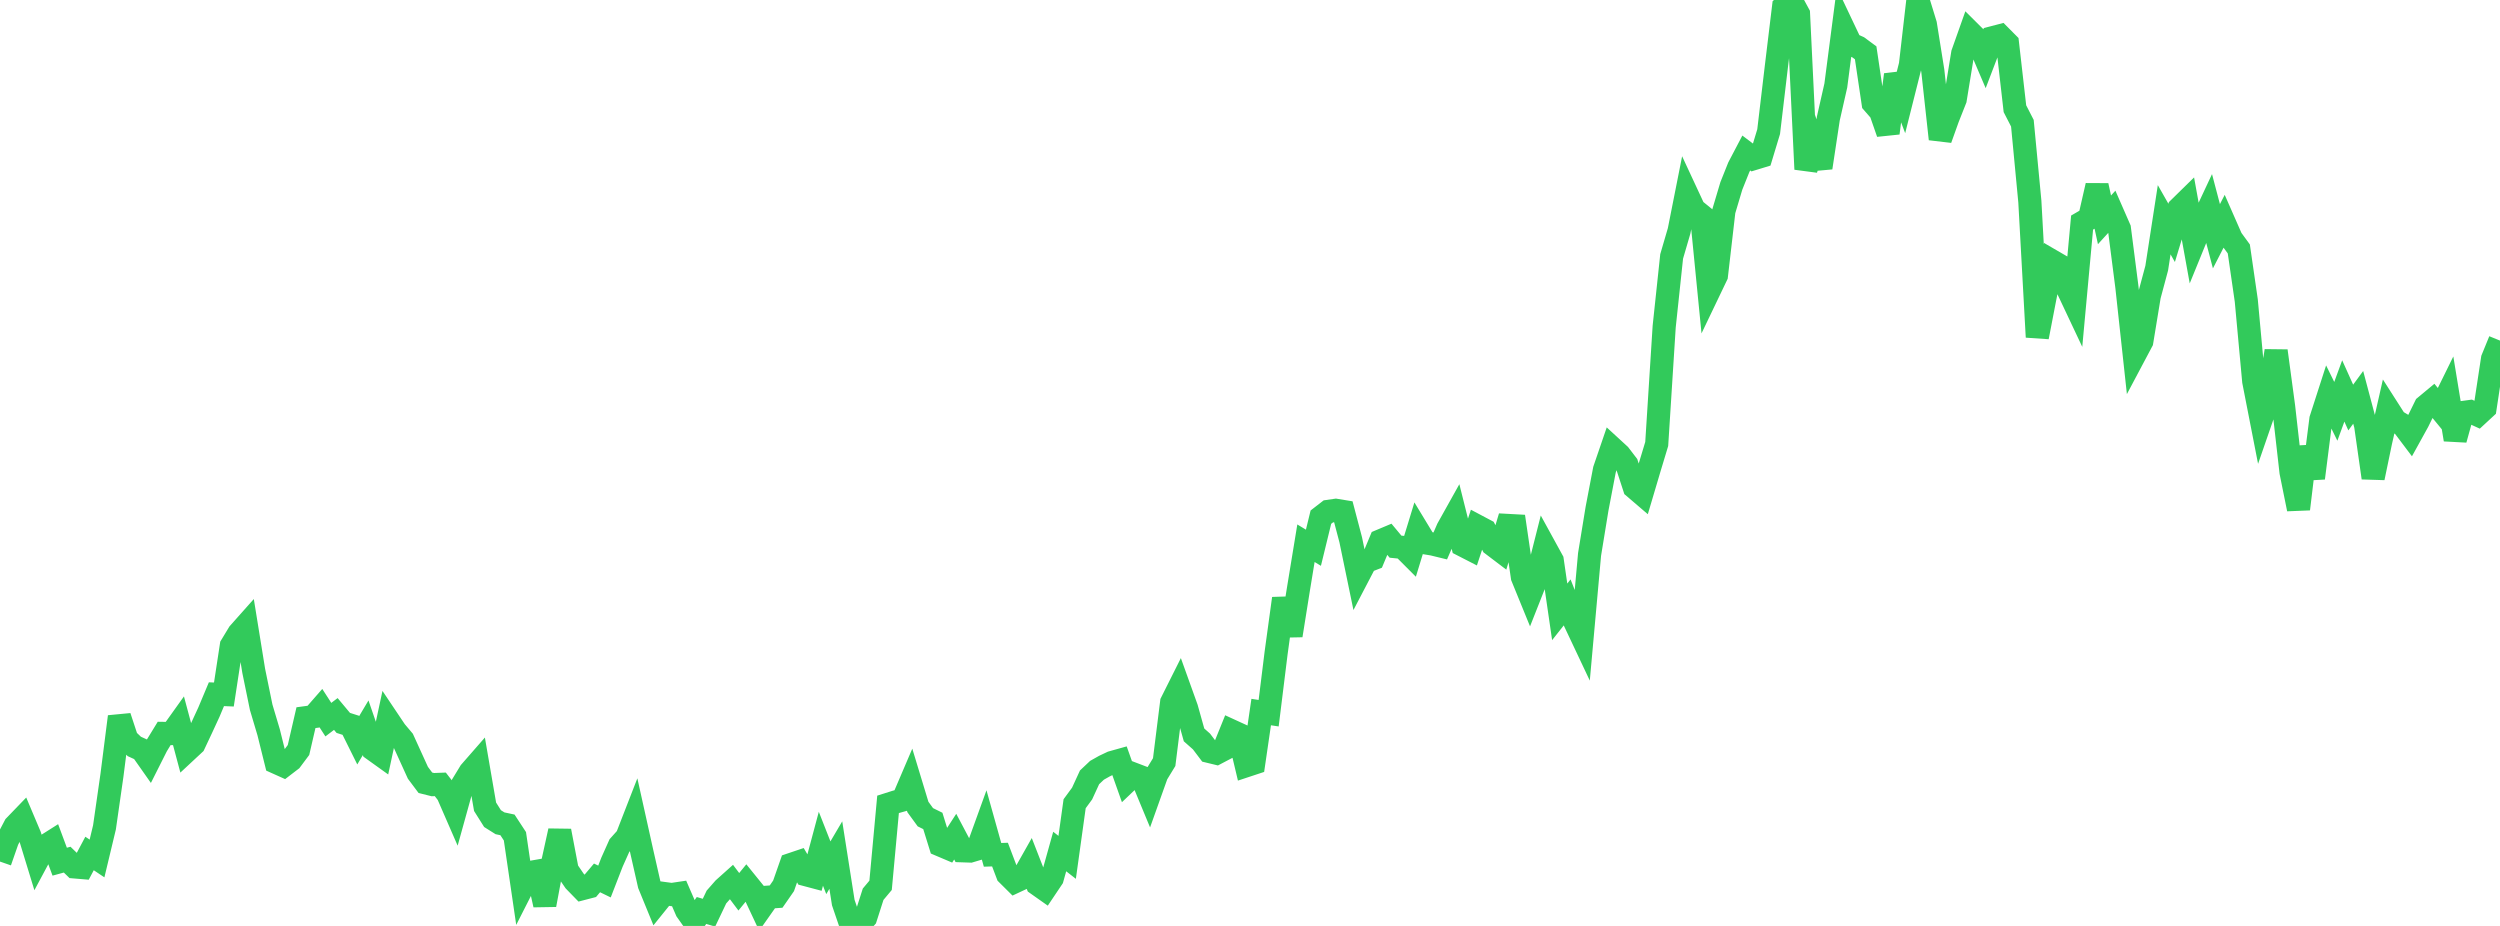 <?xml version="1.0" standalone="no"?>
<!DOCTYPE svg PUBLIC "-//W3C//DTD SVG 1.1//EN" "http://www.w3.org/Graphics/SVG/1.1/DTD/svg11.dtd">

<svg width="135" height="50" viewBox="0 0 135 50" preserveAspectRatio="none" 
  xmlns="http://www.w3.org/2000/svg"
  xmlns:xlink="http://www.w3.org/1999/xlink">


<polyline points="0.0, 46.525 0.403, 45.368 0.806, 44.6 1.209, 44.182 1.612, 45.136 2.015, 46.453 2.418, 45.701 2.821, 45.446 3.224, 46.531 3.627, 46.421 4.03, 46.813 4.433, 46.847 4.836, 46.088 5.239, 46.358 5.642, 44.676 6.045, 41.866 6.448, 38.701 6.851, 39.923 7.254, 40.308 7.657, 40.492 8.06, 41.065 8.463, 40.264 8.866, 39.605 9.269, 39.611 9.672, 39.047 10.075, 40.554 10.478, 40.179 10.881, 39.322 11.284, 38.448 11.687, 37.487 12.09, 37.504 12.493, 34.865 12.896, 34.199 13.299, 33.746 13.701, 36.228 14.104, 38.193 14.507, 39.545 14.91, 41.168 15.313, 41.349 15.716, 41.04 16.119, 40.5 16.522, 38.754 16.925, 38.699 17.328, 38.238 17.731, 38.861 18.134, 38.555 18.537, 39.037 18.94, 39.165 19.343, 39.976 19.746, 39.3 20.149, 40.468 20.552, 40.757 20.955, 38.881 21.358, 39.482 21.761, 39.96 22.164, 40.845 22.567, 41.73 22.97, 42.269 23.373, 42.37 23.776, 42.355 24.179, 42.876 24.582, 43.801 24.985, 42.349 25.388, 41.687 25.791, 41.226 26.194, 43.565 26.597, 44.205 27.0, 44.458 27.403, 44.544 27.806, 45.159 28.209, 47.909 28.612, 47.116 29.015, 47.046 29.418, 48.862 29.821, 46.701 30.224, 44.869 30.627, 46.984 31.03, 47.575 31.433, 47.989 31.836, 47.884 32.239, 47.406 32.642, 47.602 33.045, 46.562 33.448, 45.661 33.851, 45.211 34.254, 44.175 34.657, 45.99 35.06, 47.767 35.463, 48.751 35.866, 48.251 36.269, 48.305 36.672, 48.245 37.075, 49.173 37.478, 49.743 37.881, 49.166 38.284, 49.285 38.687, 48.44 39.09, 47.981 39.493, 47.62 39.896, 48.156 40.299, 47.663 40.701, 48.16 41.104, 49.018 41.507, 48.445 41.91, 48.416 42.313, 47.835 42.716, 46.684 43.119, 46.548 43.522, 47.232 43.925, 47.339 44.328, 45.833 44.731, 46.859 45.134, 46.174 45.537, 48.739 45.94, 49.921 46.343, 50.0 46.746, 49.547 47.149, 48.289 47.552, 47.807 47.955, 43.435 48.358, 43.307 48.761, 43.194 49.164, 42.251 49.567, 43.578 49.97, 44.131 50.373, 44.33 50.776, 45.629 51.179, 45.8 51.582, 45.179 51.985, 45.942 52.388, 45.956 52.791, 45.836 53.194, 44.722 53.597, 46.161 54.0, 46.148 54.403, 47.21 54.806, 47.61 55.209, 47.421 55.612, 46.708 56.015, 47.742 56.418, 48.026 56.821, 47.425 57.224, 45.982 57.627, 46.297 58.03, 43.401 58.433, 42.852 58.836, 41.976 59.239, 41.595 59.642, 41.368 60.045, 41.177 60.448, 41.064 60.851, 42.201 61.254, 41.817 61.657, 41.971 62.06, 42.943 62.463, 41.813 62.866, 41.153 63.269, 37.926 63.672, 37.122 64.075, 38.245 64.478, 39.684 64.881, 40.041 65.284, 40.574 65.687, 40.672 66.09, 40.46 66.493, 39.465 66.896, 39.65 67.299, 41.345 67.701, 41.212 68.104, 38.451 68.507, 38.513 68.91, 35.261 69.313, 32.319 69.716, 34.313 70.119, 31.789 70.522, 29.334 70.925, 29.578 71.328, 27.926 71.731, 27.614 72.134, 27.556 72.537, 27.622 72.94, 29.153 73.343, 31.1 73.746, 30.328 74.149, 30.171 74.552, 29.204 74.955, 29.035 75.358, 29.52 75.761, 29.561 76.164, 29.965 76.567, 28.648 76.97, 29.313 77.373, 29.379 77.776, 29.477 78.179, 28.551 78.582, 27.829 78.985, 29.438 79.388, 29.645 79.791, 28.424 80.194, 28.638 80.597, 29.412 81.0, 29.718 81.403, 28.373 81.806, 28.395 82.209, 31.159 82.612, 32.146 83.015, 31.124 83.418, 29.531 83.821, 30.266 84.224, 33.04 84.627, 32.529 85.03, 33.554 85.433, 34.408 85.836, 29.941 86.239, 27.475 86.642, 25.365 87.045, 24.187 87.448, 24.557 87.851, 25.084 88.254, 26.321 88.657, 26.666 89.06, 25.308 89.463, 23.974 89.866, 17.638 90.269, 13.846 90.672, 12.468 91.075, 10.437 91.478, 11.303 91.881, 11.631 92.284, 15.717 92.687, 14.876 93.09, 11.388 93.493, 10.038 93.896, 9.03 94.299, 8.262 94.701, 8.565 95.104, 8.442 95.507, 7.109 95.91, 3.71 96.313, 0.374 96.716, 0.01 97.119, 0.755 97.522, 9.137 97.925, 7.882 98.328, 9.055 98.731, 6.394 99.134, 4.617 99.537, 1.523 99.94, 2.373 100.343, 2.554 100.746, 2.852 101.149, 5.562 101.552, 6.025 101.955, 7.185 102.358, 4.034 102.761, 5.103 103.164, 3.501 103.567, 0.0 103.97, 1.313 104.373, 3.834 104.776, 7.506 105.179, 6.38 105.582, 5.361 105.985, 2.888 106.388, 1.75 106.791, 2.151 107.194, 3.094 107.597, 2.038 108.0, 1.933 108.403, 2.339 108.806, 5.87 109.209, 6.654 109.612, 10.885 110.015, 18.2 110.418, 16.114 110.821, 14.1 111.224, 14.334 111.627, 15.538 112.03, 16.392 112.433, 12.018 112.836, 11.785 113.239, 10.023 113.642, 11.871 114.045, 11.429 114.448, 12.35 114.851, 15.487 115.254, 19.193 115.657, 18.434 116.06, 15.981 116.463, 14.477 116.866, 11.866 117.269, 12.575 117.672, 11.248 118.075, 10.853 118.478, 13.079 118.881, 12.091 119.284, 11.229 119.687, 12.758 120.09, 11.974 120.493, 12.891 120.896, 13.443 121.299, 16.228 121.701, 20.585 122.104, 22.648 122.507, 21.482 122.91, 18.949 123.313, 21.942 123.716, 25.495 124.119, 27.487 124.522, 24.139 124.925, 25.817 125.328, 22.643 125.731, 21.393 126.134, 22.212 126.537, 21.111 126.94, 22.007 127.343, 21.457 127.746, 22.974 128.149, 25.802 128.552, 23.861 128.955, 22.087 129.358, 22.717 129.761, 22.959 130.164, 23.494 130.567, 22.764 130.97, 21.942 131.373, 21.607 131.776, 22.098 132.179, 21.278 132.582, 23.736 132.985, 22.277 133.388, 22.222 133.791, 22.406 134.194, 22.033 134.597, 19.38 135.0, 18.392" fill="none" stroke="#32ca5b" stroke-width="1.25"/>

</svg>
